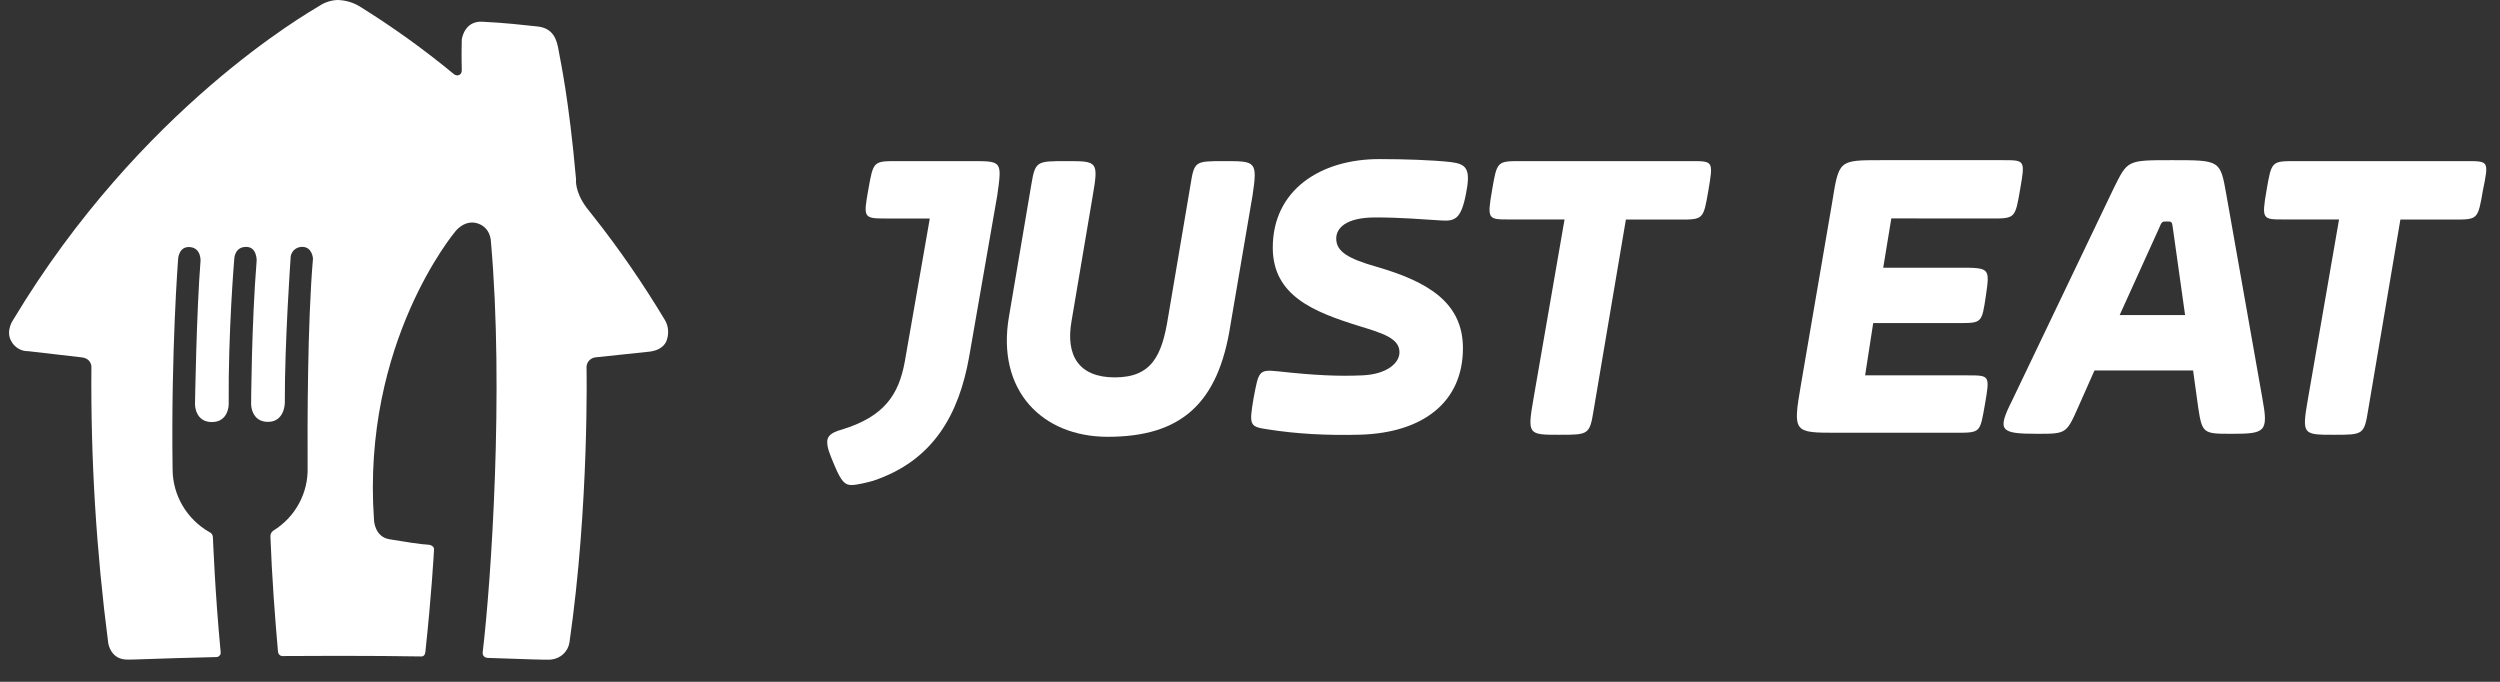 <svg width="110" height="30" viewBox="0 0 110 30" fill="none" xmlns="http://www.w3.org/2000/svg">
<rect x="0" y="0" width="110" height="30" fill="#333333" stroke="none"/>
<path d="M29.261 14.09C28.302 12.495 27.254 10.962 26.096 9.502L26.069 9.466L26.06 9.457C26.006 9.385 25.852 9.195 25.798 9.123C25.273 8.411 25.346 7.888 25.346 7.888C25.029 4.318 24.658 2.677 24.586 2.254C24.505 1.758 24.36 1.235 23.636 1.163C23.049 1.1 22.18 1.001 21.222 0.956C20.417 0.911 20.318 1.74 20.318 1.74C20.299 2.569 20.318 2.975 20.318 3.074C20.318 3.173 20.299 3.281 20.146 3.318C20.082 3.318 20.019 3.299 19.974 3.263C18.654 2.173 17.261 1.172 15.805 0.27C15.516 0.099 15.19 0.009 14.856 0C14.557 0.009 14.277 0.108 14.033 0.27C13.599 0.541 6.192 4.733 0.586 14.063C0.586 14.063 0.233 14.55 0.495 15.01C0.64 15.289 0.939 15.461 1.246 15.452C1.246 15.452 3.19 15.677 3.579 15.722C4.022 15.767 4.022 16.128 4.022 16.128C3.986 20.203 4.239 24.268 4.764 28.307C4.764 28.307 4.863 28.983 5.532 29.019C5.804 29.037 6.816 28.974 9.502 28.911C9.602 28.92 9.692 28.848 9.71 28.749C9.71 28.731 9.71 28.722 9.71 28.704C9.457 26.053 9.376 23.764 9.367 23.628C9.358 23.529 9.303 23.448 9.213 23.412C8.218 22.844 7.603 21.798 7.594 20.662C7.522 15.416 7.838 11.386 7.838 11.386C7.838 11.386 7.865 10.827 8.363 10.872C8.851 10.917 8.824 11.467 8.824 11.467C8.643 13.73 8.58 17.796 8.58 17.796C8.58 17.796 8.58 18.571 9.321 18.571C10.063 18.571 10.063 17.796 10.063 17.796C10.036 14.604 10.307 11.404 10.307 11.404C10.307 11.404 10.307 10.863 10.832 10.863C11.311 10.863 11.293 11.467 11.293 11.467C11.067 14.235 11.049 17.787 11.049 17.787C11.049 17.787 11.049 18.562 11.79 18.562C12.532 18.562 12.532 17.724 12.532 17.724C12.523 15.082 12.785 11.377 12.785 11.377C12.776 11.107 12.984 10.881 13.255 10.863C13.273 10.863 13.282 10.863 13.3 10.863C13.743 10.863 13.771 11.377 13.771 11.377C13.526 14.244 13.526 18.652 13.535 20.554C13.572 21.69 12.993 22.754 12.025 23.349C11.935 23.412 11.89 23.511 11.899 23.619C11.962 25.359 12.107 27.297 12.233 28.686C12.242 28.776 12.315 28.857 12.405 28.866C13.146 28.866 13.96 28.857 14.856 28.857C16.294 28.857 17.478 28.866 18.536 28.884C18.654 28.884 18.708 28.794 18.717 28.677C18.988 26.171 19.088 24.349 19.097 24.187C19.115 24.007 18.889 23.971 18.889 23.971C18.5 23.953 17.786 23.836 17.134 23.727C16.474 23.619 16.456 22.88 16.456 22.88C15.905 15.055 20.046 10.169 20.046 10.169C20.046 10.169 20.453 9.637 21.032 9.835C21.611 10.034 21.602 10.647 21.602 10.647C22.18 17.165 21.611 25.576 21.24 28.686C21.222 28.812 21.285 28.911 21.403 28.938C21.412 28.938 21.43 28.938 21.439 28.947C23.211 29.001 24.034 29.046 24.26 29.019C24.667 28.974 24.993 28.668 25.056 28.271C25.933 22.204 25.807 16.128 25.807 16.128C25.825 15.912 25.997 15.74 26.214 15.722L28.601 15.47C28.918 15.425 29.18 15.299 29.315 15.028C29.442 14.713 29.424 14.37 29.261 14.09Z" fill="white"/>
<path d="M42.766 7.089H39.491C38.428 7.089 38.428 7.089 38.208 8.33C37.987 9.572 37.987 9.614 38.962 9.614H40.911L39.805 15.944C39.538 17.359 38.919 18.333 37.017 18.909C36.53 19.041 36.398 19.219 36.398 19.439C36.398 19.706 36.487 19.926 36.708 20.456C37.017 21.21 37.195 21.341 37.462 21.341C37.729 21.341 38.216 21.21 38.39 21.163C41.089 20.278 42.194 18.198 42.639 15.719L43.88 8.593C44.092 7.089 44.092 7.089 42.766 7.089" fill="white"/>
<path d="M53.876 7.089C52.55 7.089 52.55 7.089 52.372 8.195L51.398 13.948C51.131 15.63 50.69 16.605 49.05 16.605C47.458 16.605 46.881 15.63 47.148 14.126L48.076 8.64C48.343 7.089 48.296 7.089 46.924 7.089C45.598 7.089 45.551 7.089 45.373 8.152L44.399 13.906C43.822 17.181 45.86 19.219 48.737 19.219C51.97 19.219 53.605 17.757 54.139 14.304L55.113 8.593C55.338 7.089 55.249 7.089 53.876 7.089" fill="white"/>
<path d="M59.938 16.516C61.001 16.473 61.577 15.986 61.577 15.499C61.577 14.88 60.823 14.66 59.806 14.347C57.815 13.728 56.002 13.02 56.002 10.894C56.002 8.373 58.082 7 60.692 7C61.797 7 63.039 7.042 63.835 7.131C64.543 7.22 64.721 7.441 64.5 8.546C64.28 9.652 64.013 9.741 63.395 9.699C62.641 9.656 61.67 9.567 60.518 9.567C59.192 9.567 58.794 10.055 58.794 10.495C58.794 11.072 59.323 11.381 60.565 11.737C62.865 12.402 64.369 13.33 64.369 15.321C64.369 17.668 62.645 19.041 59.853 19.126C58.349 19.168 57.018 19.083 55.87 18.905C54.985 18.774 54.942 18.774 55.163 17.49C55.383 16.338 55.383 16.249 56.226 16.338C57.857 16.516 58.878 16.562 59.938 16.516" fill="white"/>
<path d="M74.415 7.089H66.933C65.87 7.089 65.87 7.089 65.65 8.373C65.429 9.656 65.472 9.656 66.404 9.656H68.84L67.467 17.579C67.2 19.13 67.247 19.13 68.62 19.13C69.903 19.13 69.946 19.13 70.124 18.024L71.539 9.661H73.886C74.949 9.661 74.949 9.661 75.169 8.377C75.386 7.089 75.386 7.089 74.415 7.089" fill="white"/>
<path d="M87.603 9.614C88.666 9.614 88.666 9.614 88.886 8.33C89.107 7.047 89.107 7.047 88.132 7.047H82.777C80.875 7.047 80.917 7.047 80.608 8.949L79.235 16.961C78.879 19.041 78.926 19.041 80.828 19.041H86.052C87.158 19.041 87.115 19.041 87.336 17.799C87.556 16.516 87.556 16.516 86.582 16.516H82.065L82.421 14.215H86.183C87.2 14.215 87.2 14.215 87.378 13.02C87.556 11.779 87.556 11.779 86.183 11.779H82.862L83.218 9.61L87.603 9.614Z" fill="white"/>
<path d="M93.267 13.859L94.992 10.055C95.123 9.745 95.123 9.745 95.348 9.745C95.568 9.745 95.568 9.745 95.615 10.101L96.144 13.864H93.267V13.859ZM97.957 8.551C97.691 7.047 97.691 7.047 95.568 7.047C93.577 7.047 93.619 7.047 93.001 8.288L88.531 17.626C87.865 18.952 88.001 19.087 89.636 19.087C90.92 19.087 90.92 19.087 91.45 17.893L92.157 16.3H96.496L96.716 17.893C96.894 19.087 96.936 19.087 98.22 19.087C99.682 19.087 99.813 18.998 99.546 17.537L97.957 8.551Z" fill="white"/>
<path d="M108.536 7.089H101.011C99.948 7.089 99.948 7.089 99.728 8.373C99.507 9.656 99.55 9.656 100.482 9.656H102.918L101.545 17.579C101.278 19.13 101.325 19.13 102.698 19.13C103.981 19.13 104.024 19.13 104.202 18.024L105.617 9.661H107.964C109.027 9.661 109.027 9.661 109.248 8.377C109.51 7.089 109.51 7.089 108.536 7.089" fill="white"/>
</svg>
